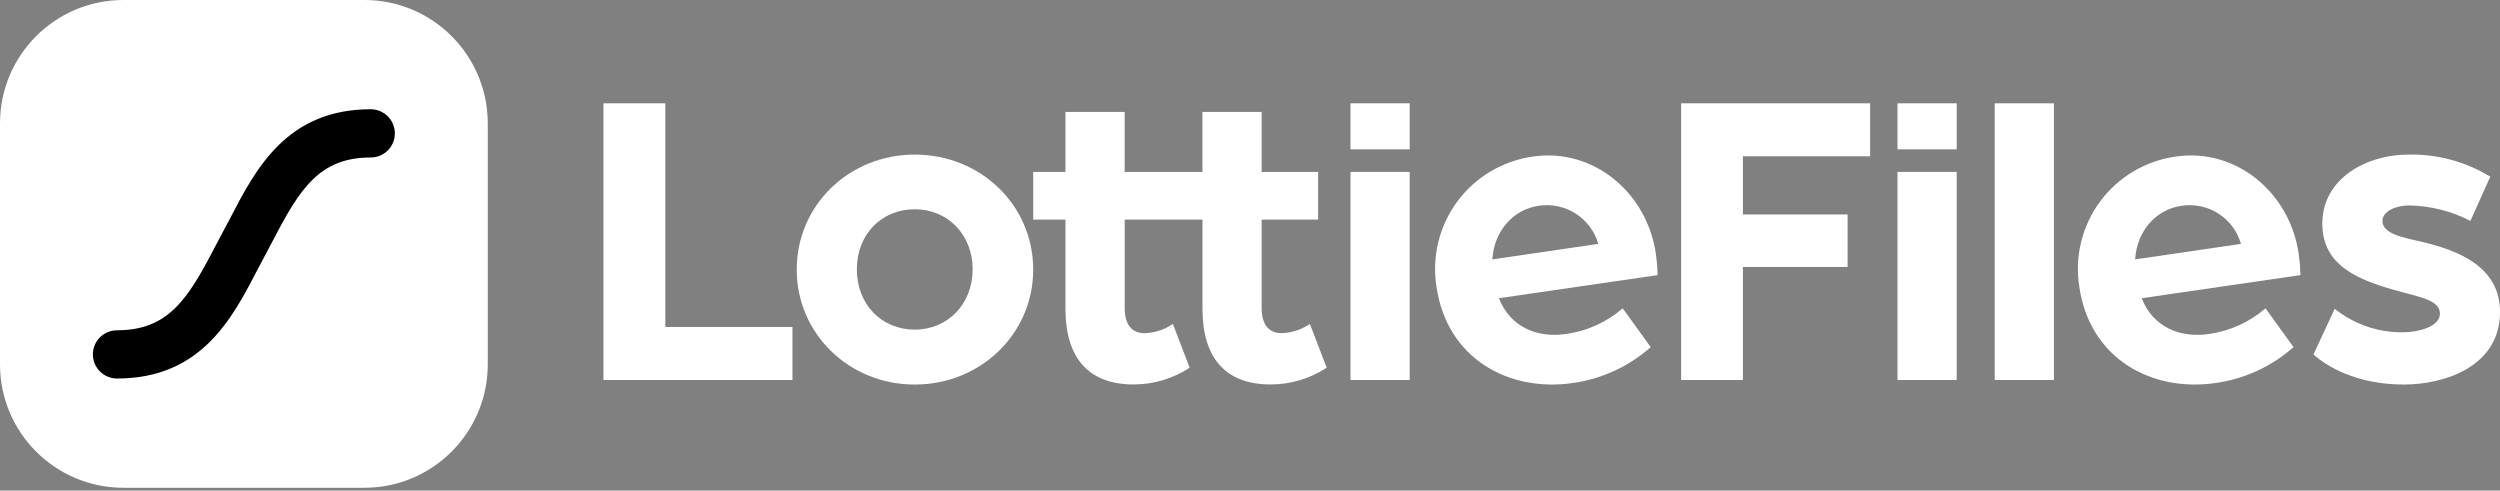 <svg width="800" height="157" viewBox="0 0 800 157" fill="none" xmlns="http://www.w3.org/2000/svg">
<rect x="0" y="0" width="800" height="157" fill="#808080" stroke="none"/>
<path d="M626.145 55.012H607.197V121.609H626.145V55.012Z" fill="white"/>
<path d="M626.145 33.062H607.197V47.788H626.145V33.062Z" fill="white"/>
<path d="M212.909 33.062H193.104V121.608H253.581V104.632H212.909V33.062Z" fill="white"/>
<path d="M292.72 49.471C271.64 49.471 254.953 65.74 254.953 86.242C254.953 106.744 271.64 123.055 292.72 123.055C313.801 123.055 330.627 106.787 330.627 86.274C330.627 65.761 313.93 49.471 292.72 49.471ZM292.72 105.479C282.11 105.479 274.19 97.42 274.19 86.188C274.19 74.956 282.11 66.961 292.72 66.961C303.331 66.961 311.251 75.16 311.251 86.188C311.251 97.216 303.331 105.479 292.72 105.479Z" fill="white"/>
<path d="M410.095 106.615C406.698 106.615 403.729 104.632 403.729 98.556V70.273H421.798V55.011H403.729V35.817H384.781V55.011H359.896V35.817H340.948V55.011H330.627V70.273H340.948V98.834C340.948 114.814 348.589 123.023 362.725 123.023C369.108 123.036 375.354 121.172 380.687 117.665L375.329 103.668C372.645 105.482 369.509 106.51 366.272 106.636C362.875 106.636 359.906 104.654 359.906 98.577V70.273H384.792V98.834C384.792 114.814 392.422 123.023 406.569 123.023C412.952 123.034 419.198 121.171 424.532 117.665L419.173 103.668C416.483 105.48 413.337 106.502 410.095 106.615V106.615Z" fill="white"/>
<path d="M529.893 81.258C527 61.378 509.67 47.317 490.625 50.092C485.836 50.746 481.225 52.35 477.064 54.809C472.902 57.268 469.273 60.534 466.391 64.414C463.508 68.294 461.429 72.71 460.275 77.405C459.122 82.099 458.918 86.976 459.674 91.75C463.028 114.846 482.887 125.542 503.314 122.562C512.566 121.262 521.231 117.27 528.232 111.084L519.272 98.663C514.158 103.083 507.876 105.934 501.182 106.872C491.944 108.212 483.294 104.729 479.651 95.426L530.451 88.031C530.39 85.765 530.204 83.504 529.893 81.258V81.258ZM477.55 83.005C478.086 73.927 484.238 67.026 492.351 65.857C496.473 65.216 500.687 66.1 504.205 68.343C507.722 70.586 510.302 74.035 511.46 78.043L477.55 83.005Z" fill="white"/>
<path d="M735.59 81.258C732.696 61.378 715.356 47.317 696.322 50.092C691.532 50.745 686.921 52.347 682.758 54.806C678.596 57.265 674.967 60.531 672.084 64.411C669.201 68.291 667.122 72.709 665.969 77.403C664.816 82.098 664.613 86.976 665.371 91.75C668.725 114.846 688.574 125.542 709.012 122.562C718.26 121.262 726.921 117.27 733.918 111.084L724.97 98.663C719.851 103.084 713.566 105.934 706.868 106.872C697.63 108.212 688.981 104.729 685.337 95.426L736.147 88.031C736.081 85.765 735.895 83.504 735.59 81.258V81.258ZM683.247 83.005C683.783 73.927 689.924 67.026 698.048 65.857C702.165 65.213 706.376 66.097 709.888 68.341C713.399 70.585 715.969 74.036 717.114 78.043L683.247 83.005Z" fill="white"/>
<path d="M657.257 33.062H638.309V121.598H657.257V33.062Z" fill="white"/>
<path d="M774.826 77.335C768.321 75.921 762.383 74.645 762.383 70.691C762.383 67.722 766.488 65.739 770.871 65.739C777.718 65.848 784.446 67.543 790.527 70.691L796.893 56.544C788.985 51.706 779.85 49.251 770.582 49.471C757.292 49.471 743.146 57.112 743.146 71.537C743.146 85.116 754.602 89.757 768.61 93.454C774.687 95.158 780.774 96.144 780.774 100.388C780.774 104.632 773.561 106.326 769.167 106.326C761.164 106.482 753.359 103.827 747.111 98.824L740.316 113.41C744.282 117.086 754.034 123.055 769.167 123.055C782.328 123.055 800.001 117.257 800.001 99.852C800.001 85.395 786.894 80.186 774.826 77.335Z" fill="white"/>
<path d="M451.101 55.012H432.152V121.609H451.101V55.012Z" fill="white"/>
<path d="M451.101 33.062H432.152V47.788H451.101V33.062Z" fill="white"/>
<path d="M537.963 121.608H557.725V85.427H591.238V68.633H557.725V50.007H598.441V33.062H537.963V121.608Z" fill="white"/>
<path d="M116.593 0H39.493C17.682 0 0 17.682 0 39.493V116.593C0 138.404 17.682 156.086 39.493 156.086H116.593C138.404 156.086 156.086 138.404 156.086 116.593V39.493C156.086 17.682 138.404 0 116.593 0Z" fill="white"/>
<path d="M118.629 34.959C91.761 34.959 81.805 54.143 73.799 69.554L68.569 79.414C60.091 95.758 53.758 105.693 37.435 105.693C36.422 105.693 35.419 105.892 34.482 106.28C33.546 106.668 32.695 107.236 31.979 107.953C31.262 108.669 30.694 109.52 30.306 110.456C29.918 111.393 29.719 112.396 29.719 113.409V113.409C29.722 115.455 30.535 117.416 31.982 118.862C33.428 120.309 35.39 121.123 37.435 121.126V121.126C64.314 121.126 74.27 101.942 82.276 86.53L87.496 76.671C95.984 60.327 102.317 50.392 118.629 50.392C119.643 50.393 120.648 50.195 121.585 49.807C122.523 49.42 123.375 48.852 124.092 48.136C124.81 47.419 125.379 46.568 125.768 45.631C126.156 44.694 126.356 43.69 126.356 42.675V42.675C126.353 40.628 125.538 38.665 124.089 37.218C122.64 35.772 120.677 34.959 118.629 34.959V34.959Z" fill="black"/>
</svg>
